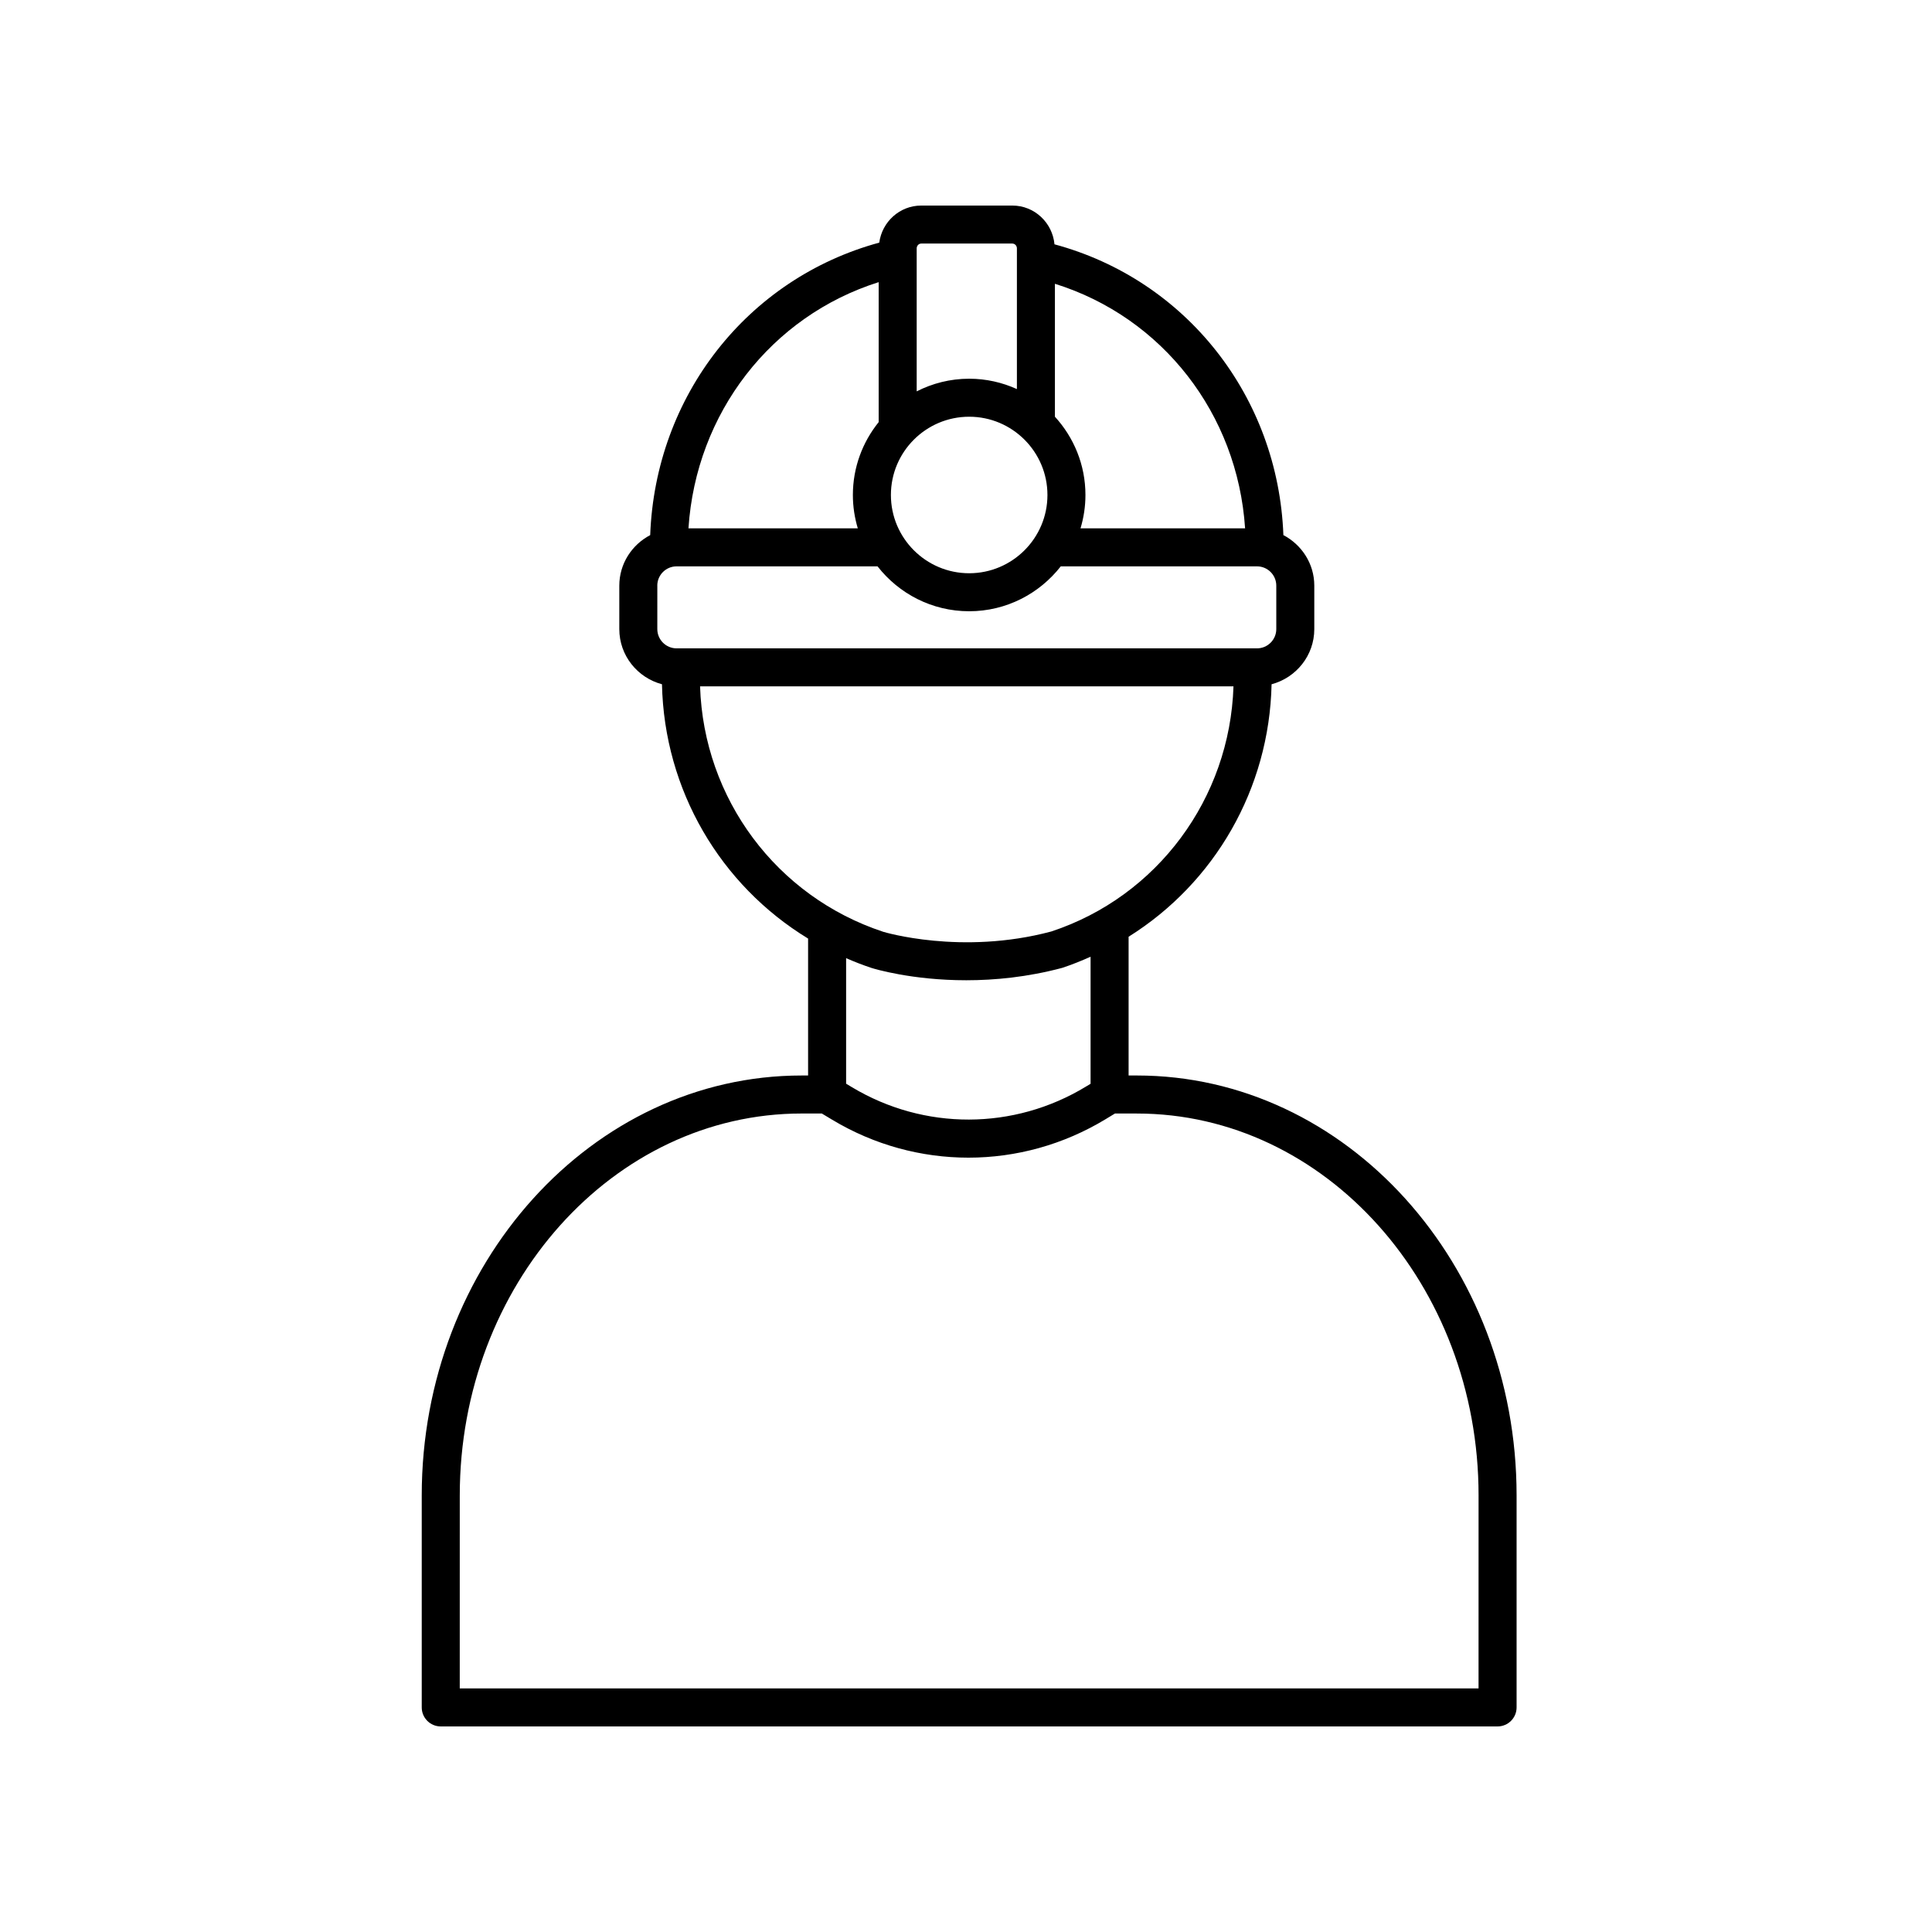 <?xml version="1.0" encoding="UTF-8"?>
<!-- Uploaded to: SVG Repo, www.svgrepo.com, Generator: SVG Repo Mixer Tools -->
<svg fill="#000000" width="800px" height="800px" version="1.1" viewBox="144 144 512 512" xmlns="http://www.w3.org/2000/svg">
 <path d="m445.27 429.02h-2.18v-36.773c22.793-14.246 37.301-39.195 37.891-66.91 6.492-1.723 11.32-7.598 11.32-14.625v-11.504c0-5.84-3.352-10.855-8.191-13.402-1.375-36.672-25.75-67.641-60.66-77.059-0.539-5.75-5.316-10.273-11.168-10.273h-24.141c-5.703 0-10.379 4.293-11.129 9.824-34.949 9.508-59.34 40.633-60.703 77.512-4.84 2.543-8.188 7.562-8.188 13.395v11.504c0 7.027 4.82 12.898 11.309 14.625 0.598 28.031 15.445 53.219 38.723 67.395v36.289h-1.719c-55.508 0-100.67 49.926-100.67 111.3v56.164c0 2.785 2.258 5.039 5.039 5.039h280.07c2.781 0 5.039-2.254 5.039-5.039v-56.195c-0.004-61.355-45.145-111.27-100.64-111.27zm28.691-145.01h-43.613c0.84-2.801 1.305-5.762 1.305-8.836 0-7.992-3.082-15.262-8.09-20.742v-35.227c28.492 8.898 48.398 34.473 50.398 64.805zm-93.863-8.832c0-11.441 9.305-20.742 20.742-20.742s20.742 9.305 20.742 20.742-9.305 20.738-20.742 20.738-20.742-9.305-20.742-20.738zm8.039-66.633h24.141c0.664 0 1.211 0.57 1.211 1.27v37.293c-3.863-1.75-8.137-2.746-12.652-2.746-5.004 0-9.719 1.223-13.906 3.352v-37.898c0.004-0.699 0.543-1.27 1.207-1.27zm-11.281 10.227v37.094c-4.266 5.289-6.836 12-6.836 19.312 0 3.074 0.465 6.035 1.305 8.836h-44.875c1.996-30.52 21.891-56.25 50.406-65.242zm-58.668 80.43c0-2.82 2.293-5.113 5.113-5.113h53.258c5.644 7.231 14.414 11.898 24.277 11.898s18.633-4.676 24.277-11.898h52.004c2.82 0 5.113 2.293 5.113 5.113v11.504c0 2.82-2.293 5.113-5.113 5.113h-153.81c-2.82 0-5.113-2.293-5.113-5.113l0.004-11.504zm11.336 26.691h141.36c-0.957 29.719-20.184 55.688-48.27 64.957-23.824 6.367-44.41 0.125-44.535 0.09-28.359-9.359-47.598-35.328-48.555-65.047zm45.465 74.629c0.625 0.195 10.609 3.254 25.094 3.254 7.492 0 16.188-0.82 25.406-3.281 2.586-0.852 5.078-1.863 7.523-2.953v33.668l-1.23 0.746c-19.105 11.602-42.871 11.656-62.027 0.152l-1.527-0.918v-33.273c2.203 0.965 4.449 1.844 6.762 2.606zm160.84 190.92h-269.99l0.004-51.121c0-55.816 40.637-101.23 90.59-101.23h5.359l2.777 1.668c11.133 6.688 23.609 10.031 36.078 10.031 12.586 0 25.164-3.41 36.375-10.211l2.445-1.484h5.809c49.938 0 90.559 45.395 90.559 101.19z"/>
</svg>